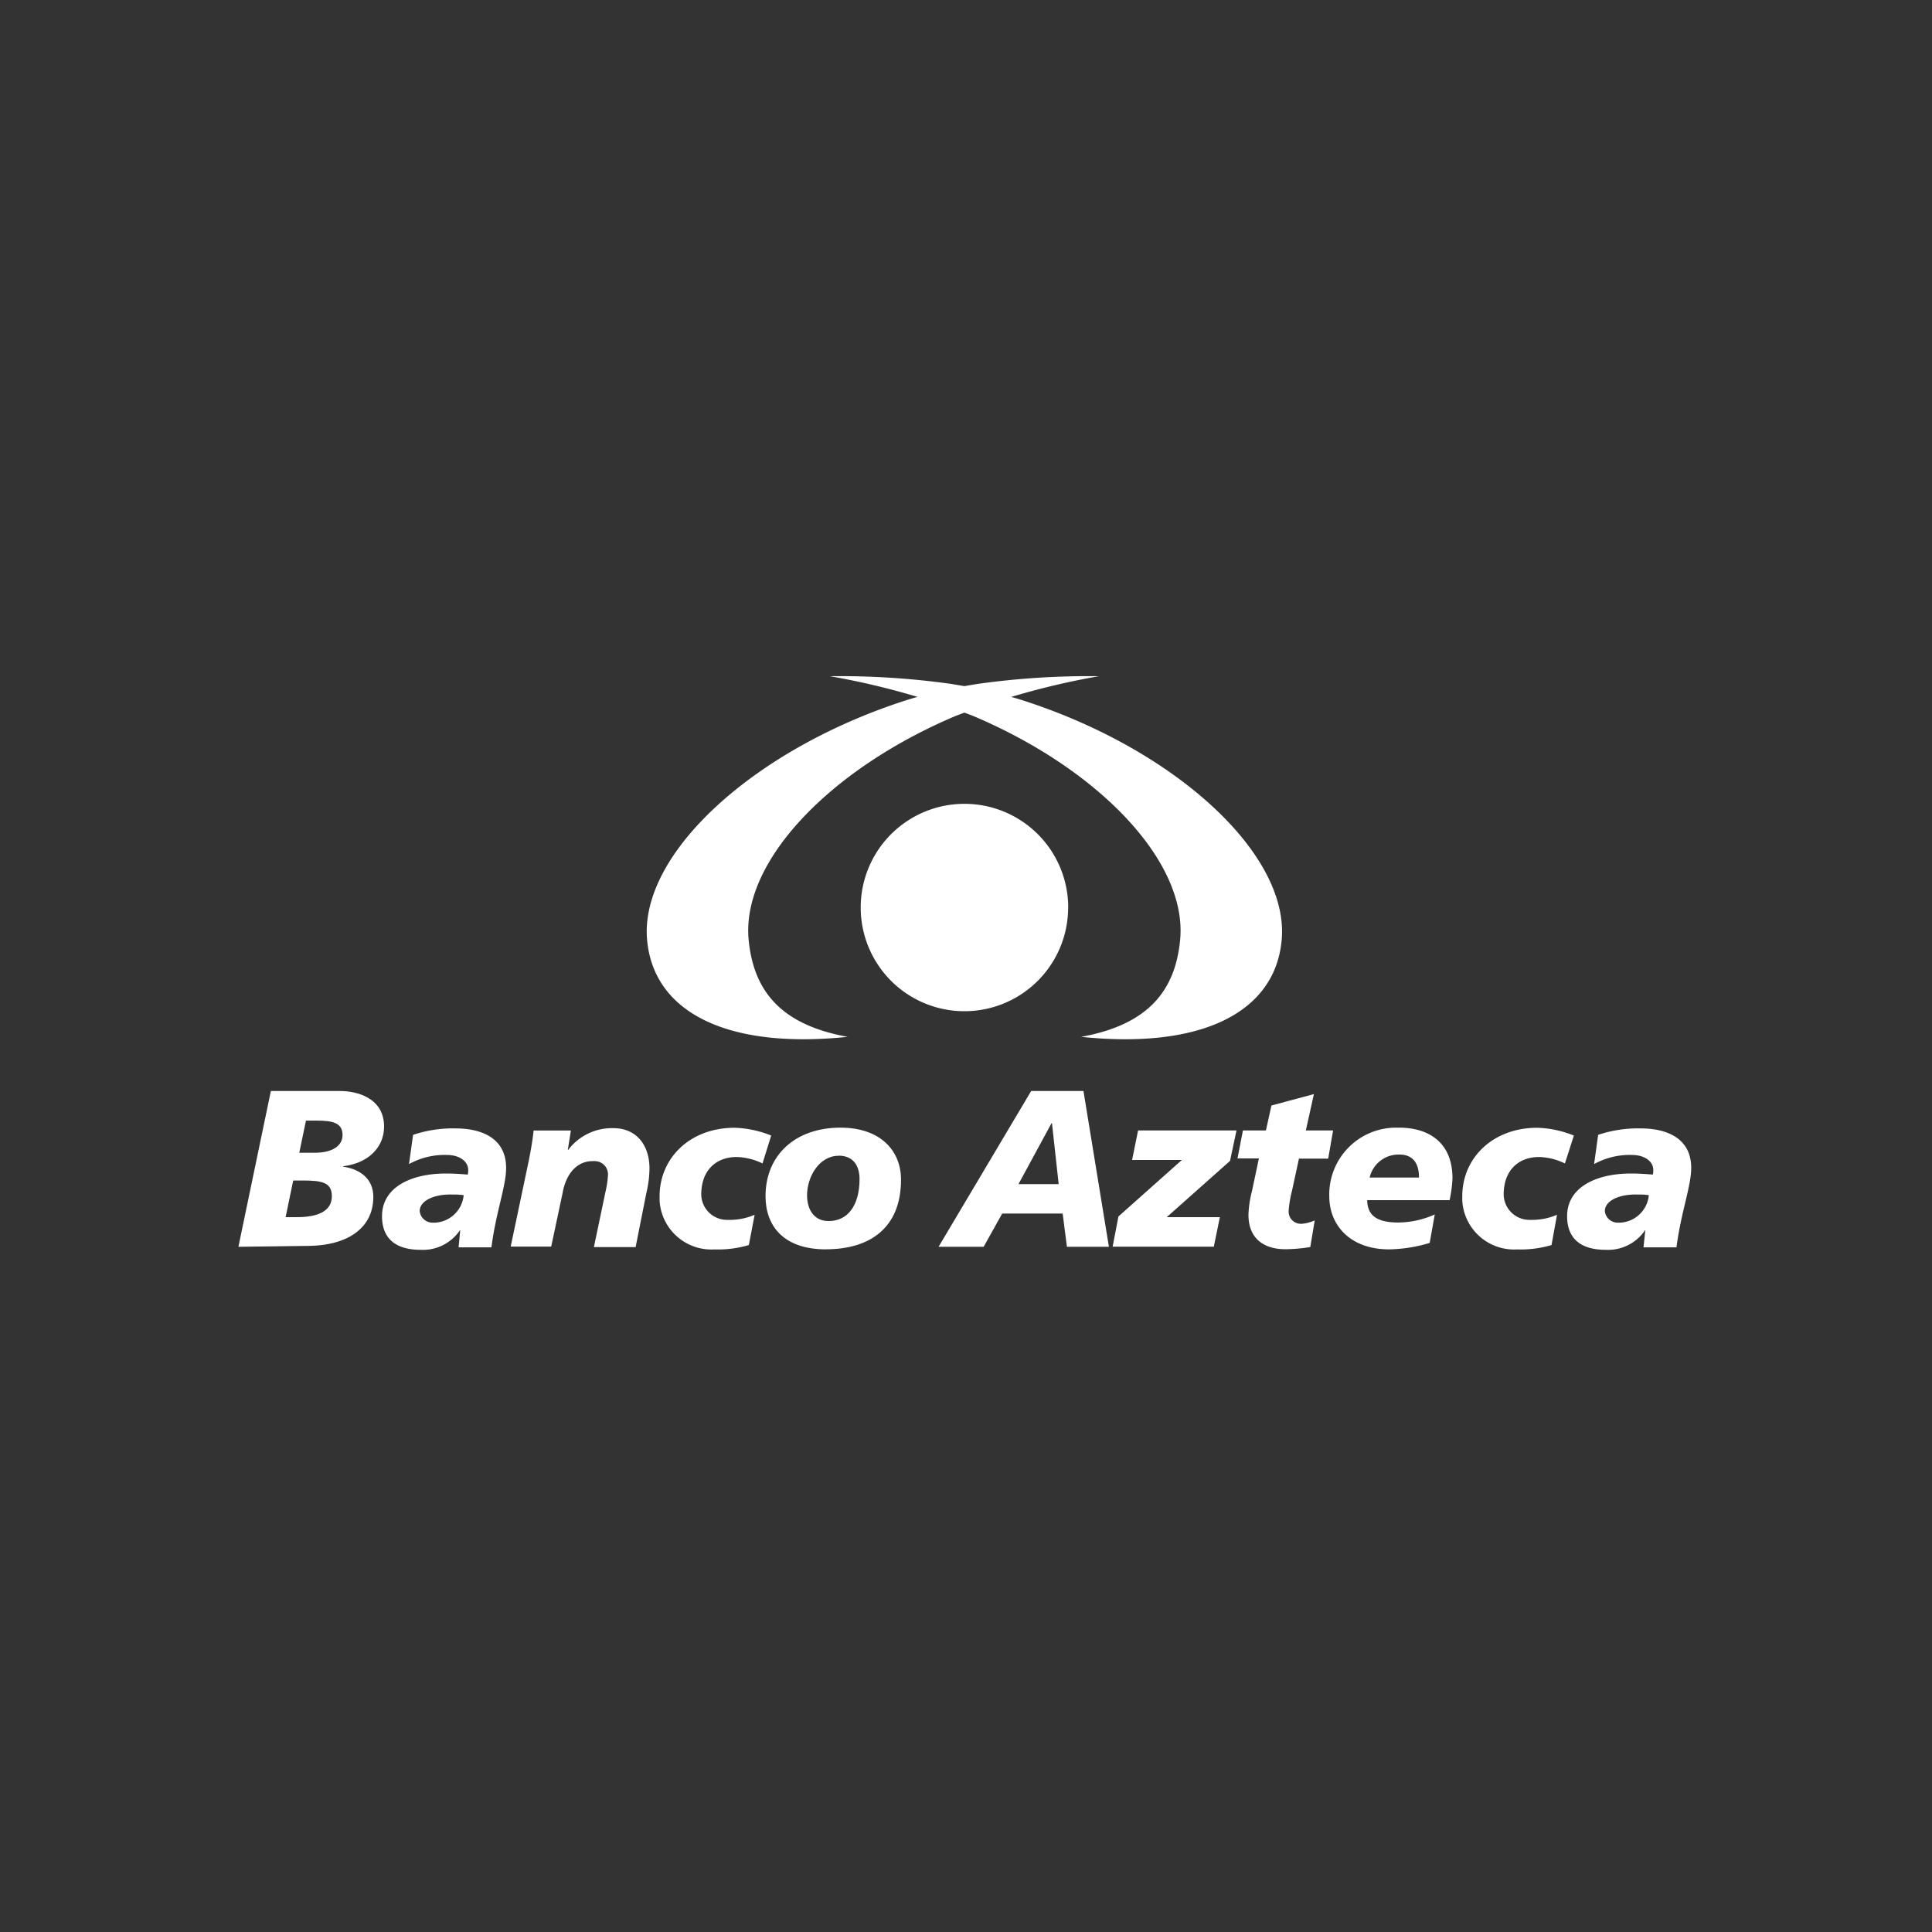 <svg id="Contenido" xmlns="http://www.w3.org/2000/svg" viewBox="0 0 300 300"><rect x="0" y="0" width="300" height="300" fill="#333333" stroke="none"/><defs><style>.cls-1{fill:#fff;}</style></defs><path id="Path_11796" data-name="Path 11796" class="cls-1" d="M165.86,140.92a16.1,16.1,0,0,1-16.1,16.1h0a16.1,16.1,0,0,1-16.11-16.1h0a16.1,16.1,0,0,1,16.11-16.1h0a16.1,16.1,0,0,1,16.11,16.09h0"/><path id="Path_11797" data-name="Path 11797" class="cls-1" d="M170.63,105a118.76,118.76,0,0,0-22.21,6.16c-19.56,8.26-33.34,22.64-32.17,34.79.77,7.93,5,13.18,15.38,15.05-18.64,1.94-30.06-3.74-31.14-14.95-1.31-13.51,16.82-30,40.87-37.52a83.11,83.11,0,0,1,10.57-2.35A124.29,124.29,0,0,1,170.62,105"/><path id="Path_11798" data-name="Path 11798" class="cls-1" d="M128.87,105a117.8,117.8,0,0,1,22.21,6.16c19.56,8.26,33.33,22.64,32.17,34.79-.76,7.93-5,13.18-15.38,15.05,18.63,1.94,30.07-3.74,31.14-14.95,1.31-13.51-16.82-30-40.89-37.52a82.58,82.58,0,0,0-10.56-2.35A124.29,124.29,0,0,0,128.87,105"/><path id="Path_11799" data-name="Path 11799" class="cls-1" d="M42.06,169.41H52.81c2.5,0,6.83,1,6.83,5.54,0,3.26-2.53,5.69-6.35,6.14v.07c2.78.41,4.68,2,4.68,4.68,0,5.13-4.4,7.55-9.95,7.62l-11,.14ZM44.35,189h1.73c3.26,0,5.45-.91,5.45-3.26,0-2.12-1.53-2.43-4.44-2.43H45.53ZM46.47,179h2.42c2.71,0,4.3-1.08,4.3-2.74,0-1.94-1.59-2.25-4-2.25H47.51Z"/><path id="Path_11800" data-name="Path 11800" class="cls-1" d="M71.46,191.07l-.07-.07v.07a6.91,6.91,0,0,1-6.07,3c-3.88,0-6-1.74-6-5.23,0-4.44,4.44-6.62,9.95-6.62,1.25,0,2.5.1,3.36.17a2.55,2.55,0,0,0,.07-.73c0-1.28-1.28-2.32-3.33-2.32a11.43,11.43,0,0,0-5.86,1.42l.63-4.54a19.35,19.35,0,0,1,6.62-1c4.3,0,7.83,1.7,7.83,6.13,0,2.85-1.59,6.9-2.28,12.34h-5.1Zm-4.16-1.21A4.71,4.71,0,0,0,72,185.59a9.25,9.25,0,0,0-1.66-.1c-3-.11-5.17,1-5.17,2.56a2,2,0,0,0,2.12,1.8"/><path id="Path_11801" data-name="Path 11801" class="cls-1" d="M82.1,180.26c.31-1.56.59-3.09.76-4.72h5.79l-.48,3h.07a8.52,8.52,0,0,1,7-3.36c3.64,0,5.61,2.7,5.61,6.24a16.92,16.92,0,0,1-.48,3.81l-1.67,8.42H92.22L94,185.15a15,15,0,0,0,.41-2.74,2.06,2.06,0,0,0-2-2.11,1.44,1.44,0,0,0-.41,0c-2.63,0-4.19,2.29-4.64,4.95l-1.77,8.32H79.3Z"/><path id="Path_11802" data-name="Path 11802" class="cls-1" d="M116.28,193.33a16.89,16.89,0,0,1-5.34.68,8.06,8.06,0,0,1-8.52-7.58c0-.22,0-.45,0-.67,0-5.93,4.71-10.64,11.65-10.64a16.32,16.32,0,0,1,5.68,1.21l-1.35,4.33a9.7,9.7,0,0,0-4-1c-3.23,0-5.51,2.08-5.51,5.83a4,4,0,0,0,4,3.93l.29,0a9.75,9.75,0,0,0,4-.79Z"/><path id="Path_11803" data-name="Path 11803" class="cls-1" d="M128.27,194c-6.69,0-9.4-3.72-9.4-8.26,0-6.34,4.58-10.64,11.65-10.64,6.14,0,9.39,3.53,9.39,8.08,0,7.52-4.88,10.81-11.64,10.81m1.94-14.52c-3,0-4.89,3.25-4.89,6.13,0,2.43,1.28,4.06,3.4,4,2.91,0,4.75-2.42,4.75-6.52,0-1.87-.83-3.63-3.26-3.63"/><path id="Path_11804" data-name="Path 11804" class="cls-1" d="M160.12,169.41h8.12l3.95,24.19h-6.52l-.66-5.16h-9.39l-2.88,5.16h-7Zm3.23,5h-.07l-5.13,9.46h6.24Z"/><path id="Path_11805" data-name="Path 11805" class="cls-1" d="M173.67,188.89l9.85-8.77h-7.73l.93-4.58H192l-1,4.72L181.17,189h8.25l-.94,4.58H172.77Z"/><path id="Path_11806" data-name="Path 11806" class="cls-1" d="M193,175.54h3.57l.86-3.88,6.59-1.77-1.25,5.65H207l-.76,4.37h-4.54l-1.08,5a17.23,17.23,0,0,0-.52,3.12,1.9,1.9,0,0,0,1.79,2,2.25,2.25,0,0,0,.26,0,6.41,6.41,0,0,0,2-.52l-.69,4.13a25.2,25.2,0,0,1-3.88.34c-3.19,0-5.72-1.55-5.72-5.34a16.54,16.54,0,0,1,.55-3.7l1.07-5.06h-3.32Z"/><path id="Path_11807" data-name="Path 11807" class="cls-1" d="M222,193a22.86,22.86,0,0,1-6.31,1c-6,0-9.28-3.72-9.28-8.25a10.38,10.38,0,0,1,10.13-10.65h.68c4.75,0,8.32,2.39,8.32,7.87a19.32,19.32,0,0,1-.45,3.39H212.29c.07,2,1,3.47,4.85,3.47a14.13,14.13,0,0,0,5.65-1.25Zm-1.66-10.15c0-2-.76-3.57-3.05-3.57a4.6,4.6,0,0,0-4.61,3.57Z"/><path id="Path_11808" data-name="Path 11808" class="cls-1" d="M240.92,193.33a16.89,16.89,0,0,1-5.34.68,8.06,8.06,0,0,1-8.52-7.58c0-.22,0-.45,0-.67,0-5.93,4.71-10.64,11.65-10.64a16.32,16.32,0,0,1,5.68,1.21L243,180.66a9.7,9.7,0,0,0-4-1c-3.23,0-5.51,2.08-5.51,5.83a4,4,0,0,0,4,3.93l.28,0a9.76,9.76,0,0,0,4-.79Z"/><path id="Path_11809" data-name="Path 11809" class="cls-1" d="M255.48,191.07l-.07-.07v.07a6.91,6.91,0,0,1-6.07,3c-3.88,0-6-1.74-6-5.23,0-4.44,4.44-6.62,9.95-6.62,1.25,0,2.5.1,3.36.17a2.55,2.55,0,0,0,.07-.73c0-1.28-1.28-2.32-3.33-2.32a11.43,11.43,0,0,0-5.86,1.42l.63-4.54a19.35,19.35,0,0,1,6.62-1c4.3,0,7.83,1.7,7.83,6.13,0,2.85-1.59,6.9-2.29,12.34H255.2Zm-4.16-1.21a4.71,4.71,0,0,0,4.71-4.27,9.2,9.2,0,0,0-1.66-.1c-3-.11-5.17,1-5.17,2.56a2,2,0,0,0,2.12,1.8"/></svg>